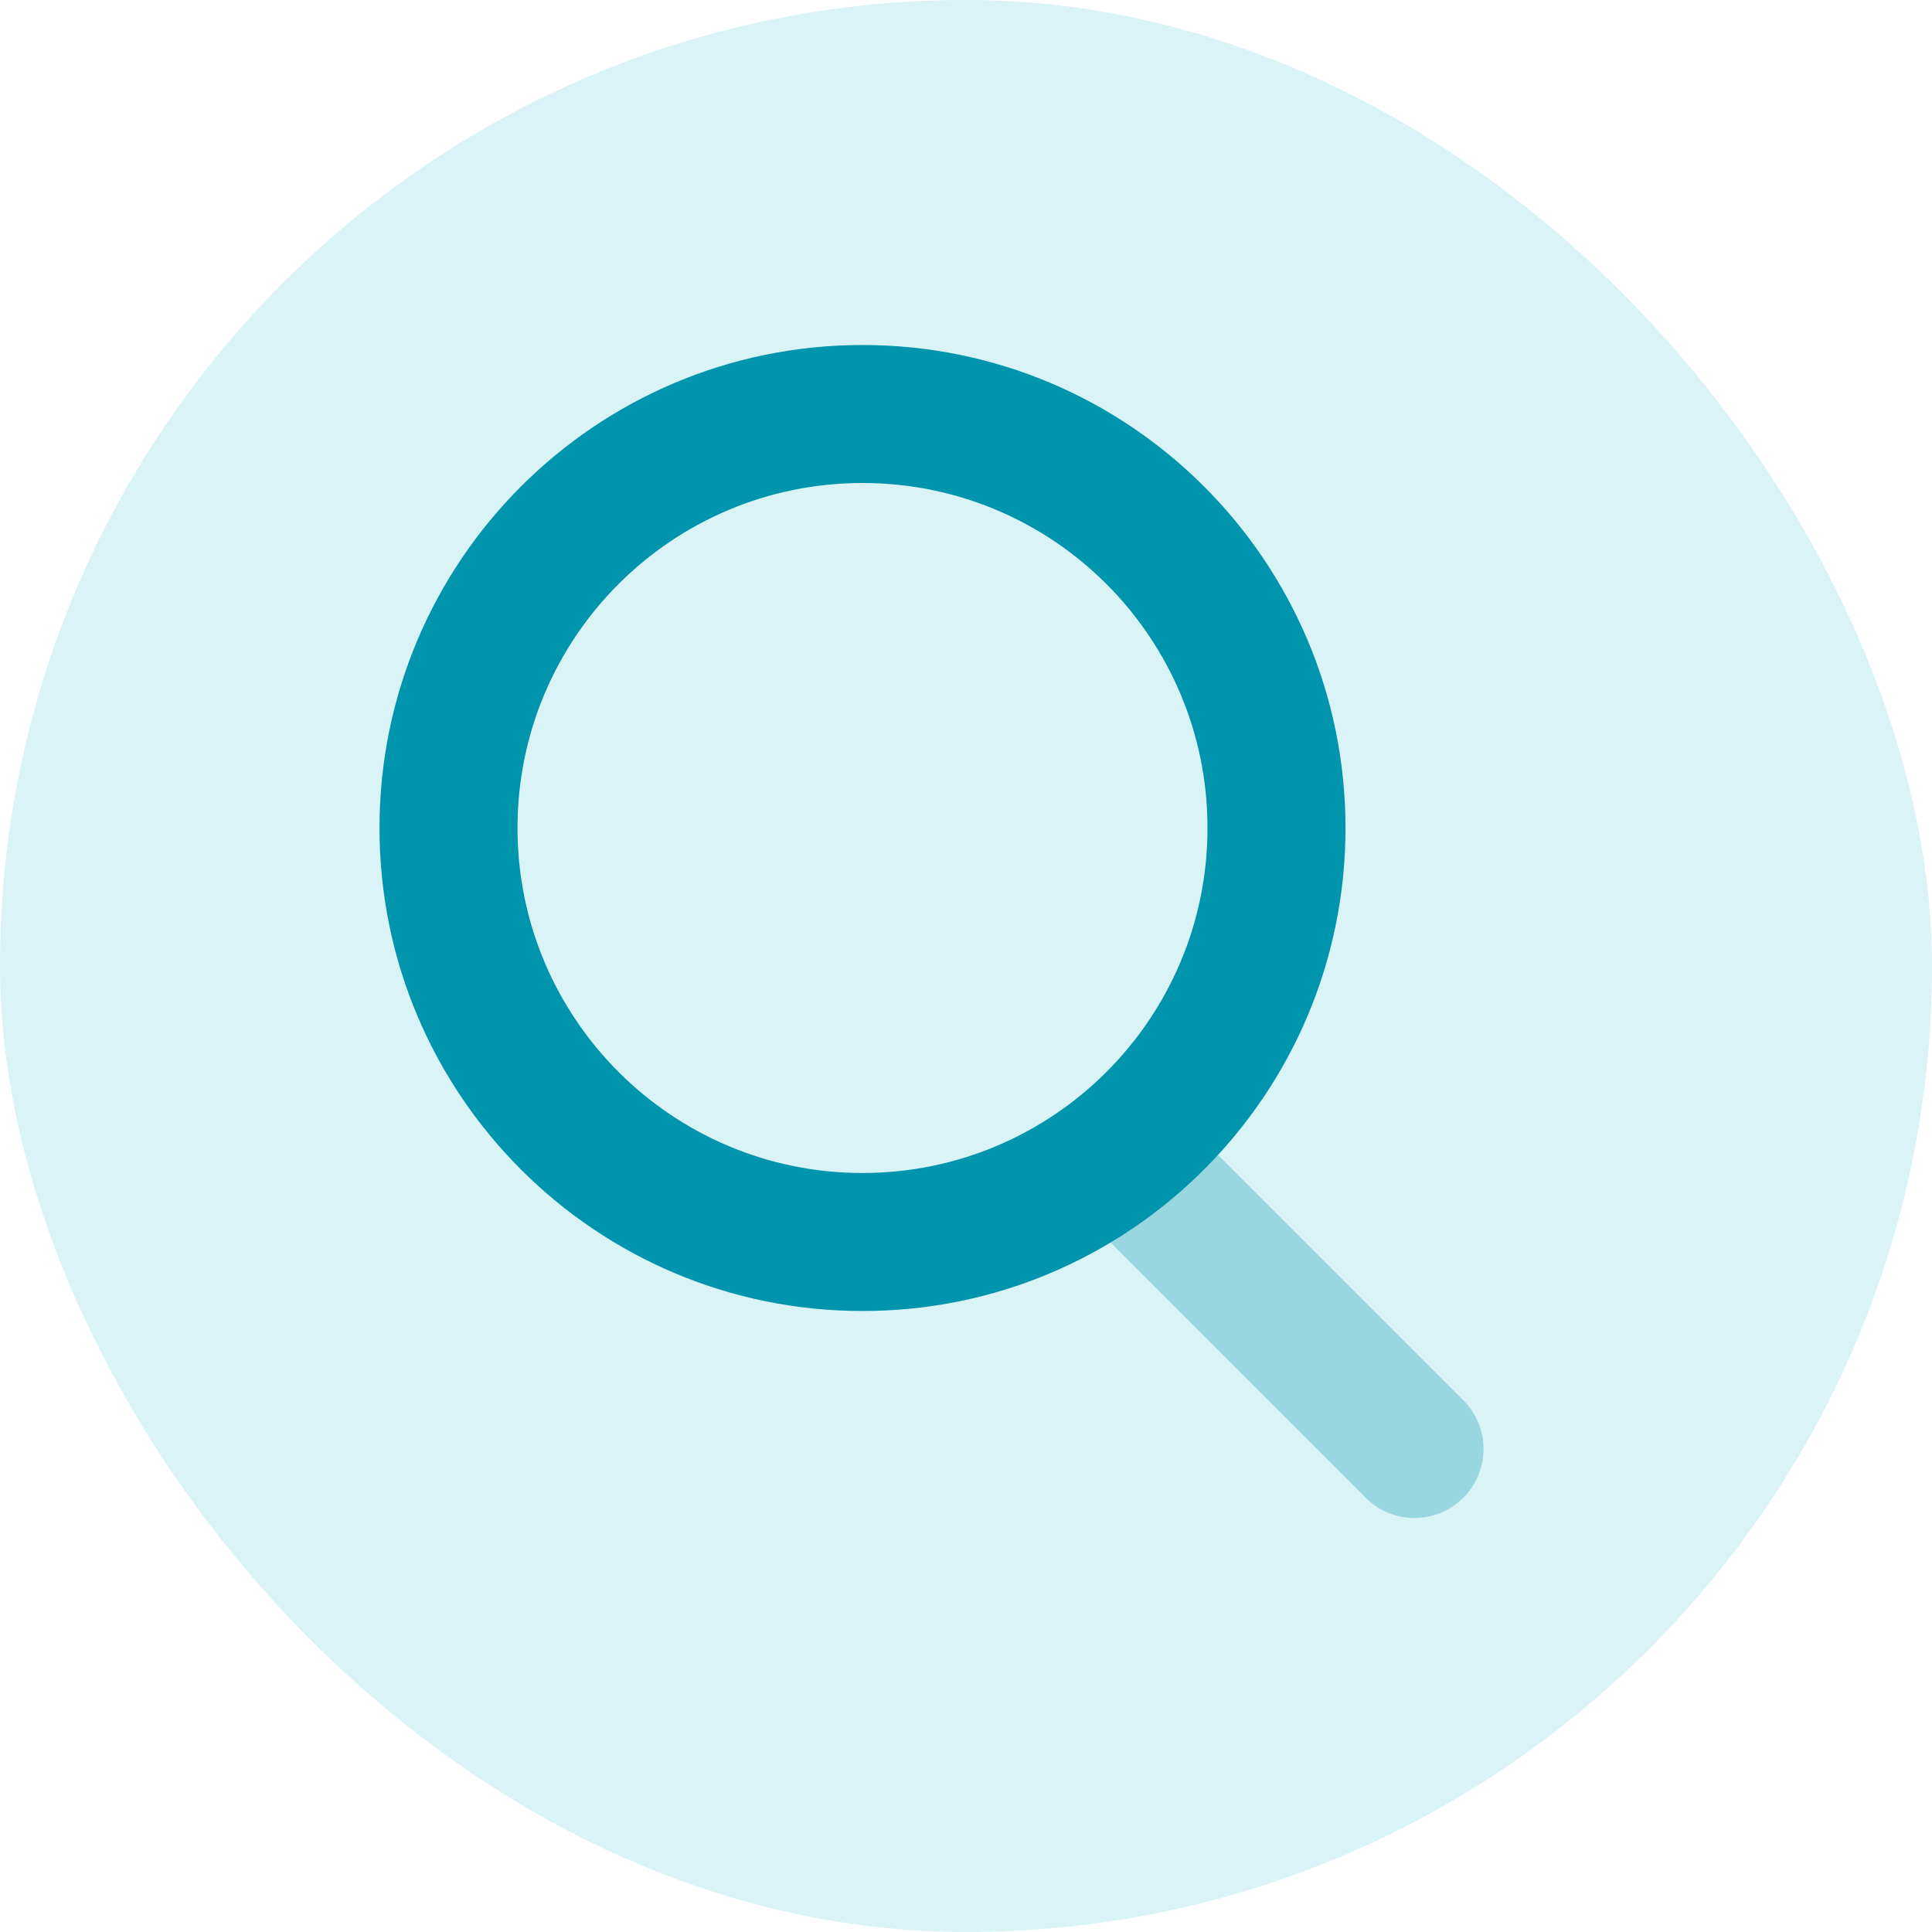 <svg width="56" height="56" viewBox="0 0 56 56" fill="none" xmlns="http://www.w3.org/2000/svg">
<rect opacity="0.15" x="0" width="56" height="56" rx="28" fill="#00B1CC"/>
<g clip-path="url(#clip0_220_276)">
<path fill-rule="evenodd" clip-rule="evenodd" d="M11 24C11 31.732 17.268 38 25 38C32.732 38 39 31.732 39 24C39 16.268 32.732 10 25 10C17.268 10 11 16.268 11 24ZM35 24C35 29.523 30.523 34 25 34C19.477 34 15 29.523 15 24C15 18.477 19.477 14 25 14C30.523 14 35 18.477 35 24Z" fill="#0095AC"/>
<path opacity="0.3" d="M31.586 35.414C30.805 34.633 30.805 33.367 31.586 32.586C32.367 31.805 33.633 31.805 34.414 32.586L42.414 40.586C43.195 41.367 43.195 42.633 42.414 43.414C41.633 44.195 40.367 44.195 39.586 43.414L31.586 35.414Z" fill="#0095AC"/>
</g>
<defs>
<clipPath id="clip0_220_276">
<rect width="36" height="36" fill="white" transform="translate(10 10)"/>
</clipPath>
</defs>
</svg>
